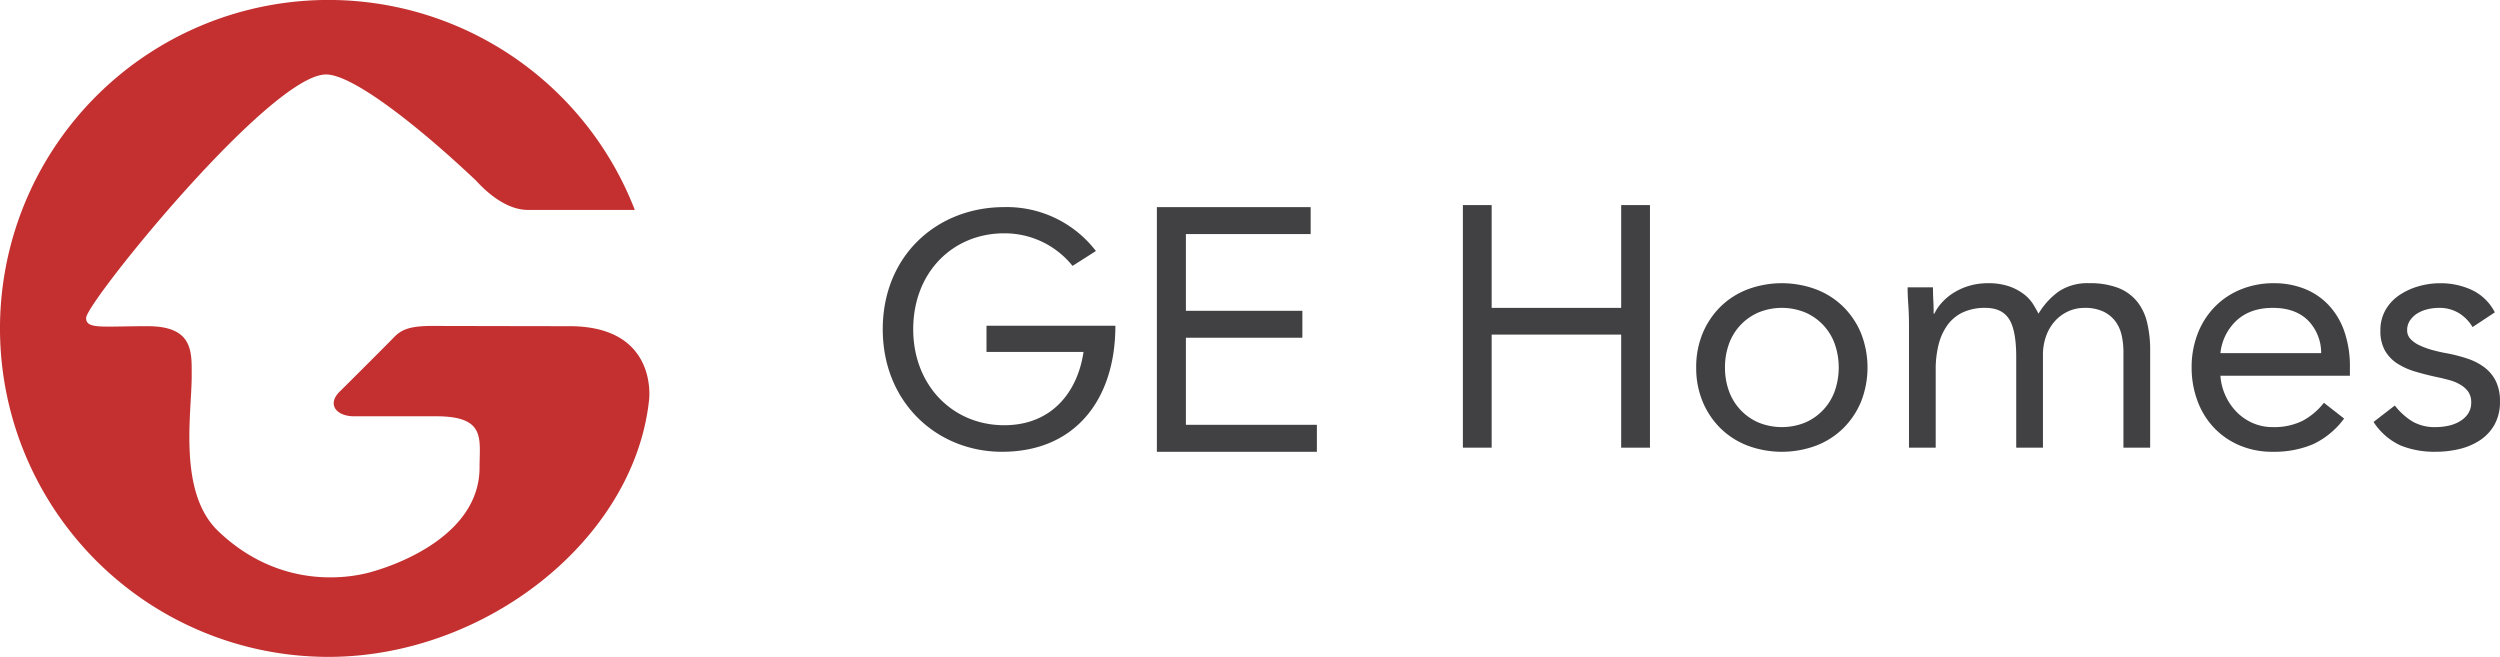 <svg xmlns="http://www.w3.org/2000/svg" width="730.863" height="192.032" viewBox="0 0 730.863 192.032">
  <g id="Raggruppa_6" data-name="Raggruppa 6" transform="translate(-271.151 -303.984)">
    <g id="Raggruppa_2" data-name="Raggruppa 2">
      <g id="Raggruppa_1" data-name="Raggruppa 1" style="isolation: isolate">
        <path id="Tracciato_1" data-name="Tracciato 1" d="M437.625,399.342c-9.046,0-40.175-.07-40.175-.07-6.522,0-9.026,1.05-11.317,3.518-.663.715-12.779,12.836-15.664,15.665-3.747,3.673-1.1,7.227,4.223,7.227H398.68c14.634,0,12.665,6.606,12.665,14.99,0,18.783-21.85,27.847-32.053,30.635-6.9,1.885-26.731,4.828-44.374-12.081-11.806-11.315-7.724-34.337-7.724-45.341,0-7.035.54-14.54-12.934-14.54s-17.931.946-17.931-2.422c0-4.438,53.838-71.167,70.135-71.167,8.067,0,27.936,15.949,43.789,30.968.67.636,7.4,8.628,15.212,8.628l31.268,0a96.025,96.025,0,1,0-89.567,130.669c45.886,0,89.429-34.317,93.75-75.219C461.115,418.917,462.489,399.342,437.625,399.342Z" fill="#c43030"/>
      </g>
    </g>
    <g id="Raggruppa_5" data-name="Raggruppa 5">
      <g id="Raggruppa_3" data-name="Raggruppa 3">
        <path id="Tracciato_2" data-name="Tracciato 2" d="M529.22,400.244c0-21.531,15.837-35.712,35.505-35.712a32.831,32.831,0,0,1,26.81,12.835l-6.832,4.348a25.46,25.46,0,0,0-19.978-9.523c-15.113,0-26.6,11.49-26.6,28.052,0,16.355,11.49,28.052,26.6,28.052,14.181,0,21.531-10.041,23.187-21.427H559.549v-7.66h37.679c0,21.634-11.8,36.85-33.124,36.85C545.057,436.059,529.22,421.671,529.22,400.244Z" fill="#414042"/>
      </g>
      <path id="Tracciato_3" data-name="Tracciato 3" d="M609.358,364.532h44.958v7.88H617.845V394.84h34.046v7.88H617.845v25.459h38.289v7.88H609.358Z" fill="#414042"/>
      <g id="Raggruppa_4" data-name="Raggruppa 4">
        <path id="Tracciato_4" data-name="Tracciato 4" d="M698.817,363.941h8.414V393.99h37.863V363.941h8.414v70.916h-8.414V401.8H707.231v33.054h-8.414Z" fill="#414042"/>
        <path id="Tracciato_5" data-name="Tracciato 5" d="M767.027,411.419a25.506,25.506,0,0,1,1.9-10.017,23.684,23.684,0,0,1,5.209-7.763,23.143,23.143,0,0,1,7.913-5.058,28.722,28.722,0,0,1,20.032,0A23.176,23.176,0,0,1,810,393.639a23.733,23.733,0,0,1,5.209,7.763,27.315,27.315,0,0,1,0,20.034A23.728,23.728,0,0,1,810,429.2a23.164,23.164,0,0,1-7.914,5.059,28.737,28.737,0,0,1-20.032,0,23.13,23.13,0,0,1-7.913-5.059,23.68,23.68,0,0,1-5.209-7.762A25.506,25.506,0,0,1,767.027,411.419Zm8.415,0a19.833,19.833,0,0,0,1.152,6.861,15.831,15.831,0,0,0,8.614,9.216,18.1,18.1,0,0,0,13.722,0,15.837,15.837,0,0,0,8.615-9.216,21.006,21.006,0,0,0,0-13.722,15.829,15.829,0,0,0-8.615-9.216,18.084,18.084,0,0,0-13.722,0,15.824,15.824,0,0,0-8.614,9.216A19.833,19.833,0,0,0,775.442,411.419Z" fill="#414042"/>
        <path id="Tracciato_6" data-name="Tracciato 6" d="M829.231,399.1q0-3.2-.2-6.009t-.2-5.109h7.412q0,1.9.1,3.806t.1,3.907h.2a13.546,13.546,0,0,1,2.255-3.306,16.275,16.275,0,0,1,3.455-2.854,18.473,18.473,0,0,1,4.508-2,18.724,18.724,0,0,1,5.409-.751,18.378,18.378,0,0,1,6.36.952,15.573,15.573,0,0,1,4.257,2.3,11.35,11.35,0,0,1,2.655,2.9q.951,1.554,1.552,2.755a21.649,21.649,0,0,1,6.01-6.561,15.191,15.191,0,0,1,8.814-2.354,22.916,22.916,0,0,1,8.414,1.352,13.366,13.366,0,0,1,5.509,3.907,15.409,15.409,0,0,1,3,6.21,34.142,34.142,0,0,1,.9,8.163v28.447h-7.813V406.811a22.169,22.169,0,0,0-.5-4.708,10.912,10.912,0,0,0-1.8-4.107,9.438,9.438,0,0,0-3.506-2.9,12.533,12.533,0,0,0-5.609-1.1,11.269,11.269,0,0,0-4.708,1,11.826,11.826,0,0,0-3.856,2.8,13.129,13.129,0,0,0-2.6,4.358,16.061,16.061,0,0,0-.952,5.659v27.044h-7.813V408.313q0-7.813-2.1-11.068t-6.912-3.255a15.24,15.24,0,0,0-6.56,1.3A11.624,11.624,0,0,0,840.5,399a16.6,16.6,0,0,0-2.605,5.709,29.3,29.3,0,0,0-.851,7.313v22.837h-7.812Z" fill="#414042"/>
        <path id="Tracciato_7" data-name="Tracciato 7" d="M956.44,426.344a23.785,23.785,0,0,1-9.215,7.562,29.232,29.232,0,0,1-11.62,2.153,24.219,24.219,0,0,1-9.916-1.953,22.31,22.31,0,0,1-7.462-5.259,23.061,23.061,0,0,1-4.709-7.812,27.739,27.739,0,0,1-1.653-9.616,26.862,26.862,0,0,1,1.8-9.967,23.086,23.086,0,0,1,5.008-7.813,22.513,22.513,0,0,1,7.613-5.058,25.15,25.15,0,0,1,9.616-1.8,23.932,23.932,0,0,1,9.014,1.653,19.546,19.546,0,0,1,7.062,4.808,21.6,21.6,0,0,1,4.557,7.713,31.164,31.164,0,0,1,1.6,10.367v2.5H920.28a16.41,16.41,0,0,0,1.452,5.759,16.687,16.687,0,0,0,3.256,4.808,15.023,15.023,0,0,0,4.707,3.255,14.392,14.392,0,0,0,5.91,1.2,18.682,18.682,0,0,0,8.614-1.8,19.562,19.562,0,0,0,6.31-5.309Zm-6.712-19.132a13.475,13.475,0,0,0-3.906-9.616q-3.707-3.606-10.217-3.606T925.088,397.6a15.132,15.132,0,0,0-4.808,9.616Z" fill="#414042"/>
        <path id="Tracciato_8" data-name="Tracciato 8" d="M971.264,422.537a19.691,19.691,0,0,0,5.058,4.608,13.024,13.024,0,0,0,6.961,1.7,17.229,17.229,0,0,0,3.657-.4,10.938,10.938,0,0,0,3.355-1.3,7.419,7.419,0,0,0,2.4-2.254,5.736,5.736,0,0,0,.9-3.256,5.268,5.268,0,0,0-.851-3.105,7.473,7.473,0,0,0-2.254-2.053,12.785,12.785,0,0,0-3.205-1.353q-1.8-.5-3.706-.9-3.3-.7-6.31-1.6a20.527,20.527,0,0,1-5.259-2.355,11.063,11.063,0,0,1-3.606-3.755,11.551,11.551,0,0,1-1.353-5.91,11.8,11.8,0,0,1,1.5-6.01,12.994,12.994,0,0,1,4.006-4.307,19.608,19.608,0,0,1,5.609-2.6,22.872,22.872,0,0,1,6.411-.9,21.51,21.51,0,0,1,9.265,2,14.449,14.449,0,0,1,6.661,6.511L994,399.6a12.115,12.115,0,0,0-3.957-4.056,10.922,10.922,0,0,0-5.959-1.553,13.9,13.9,0,0,0-3.256.4,10.233,10.233,0,0,0-2.955,1.2,7.05,7.05,0,0,0-2.153,2.054,4.961,4.961,0,0,0-.851,2.855,3.66,3.66,0,0,0,.951,2.553,8.394,8.394,0,0,0,2.6,1.854,22.673,22.673,0,0,0,3.807,1.4,45.172,45.172,0,0,0,4.457,1,45.19,45.19,0,0,1,5.91,1.553,17.141,17.141,0,0,1,4.908,2.554,11.336,11.336,0,0,1,3.3,4.007,13.126,13.126,0,0,1,1.2,5.909,13.525,13.525,0,0,1-1.6,6.811,13.261,13.261,0,0,1-4.256,4.558,18.677,18.677,0,0,1-6.01,2.554,29.462,29.462,0,0,1-6.862.8,26.369,26.369,0,0,1-10.366-1.853,18.818,18.818,0,0,1-7.864-6.861Z" fill="#414042"/>
      </g>
    </g>
  </g>
</svg>
